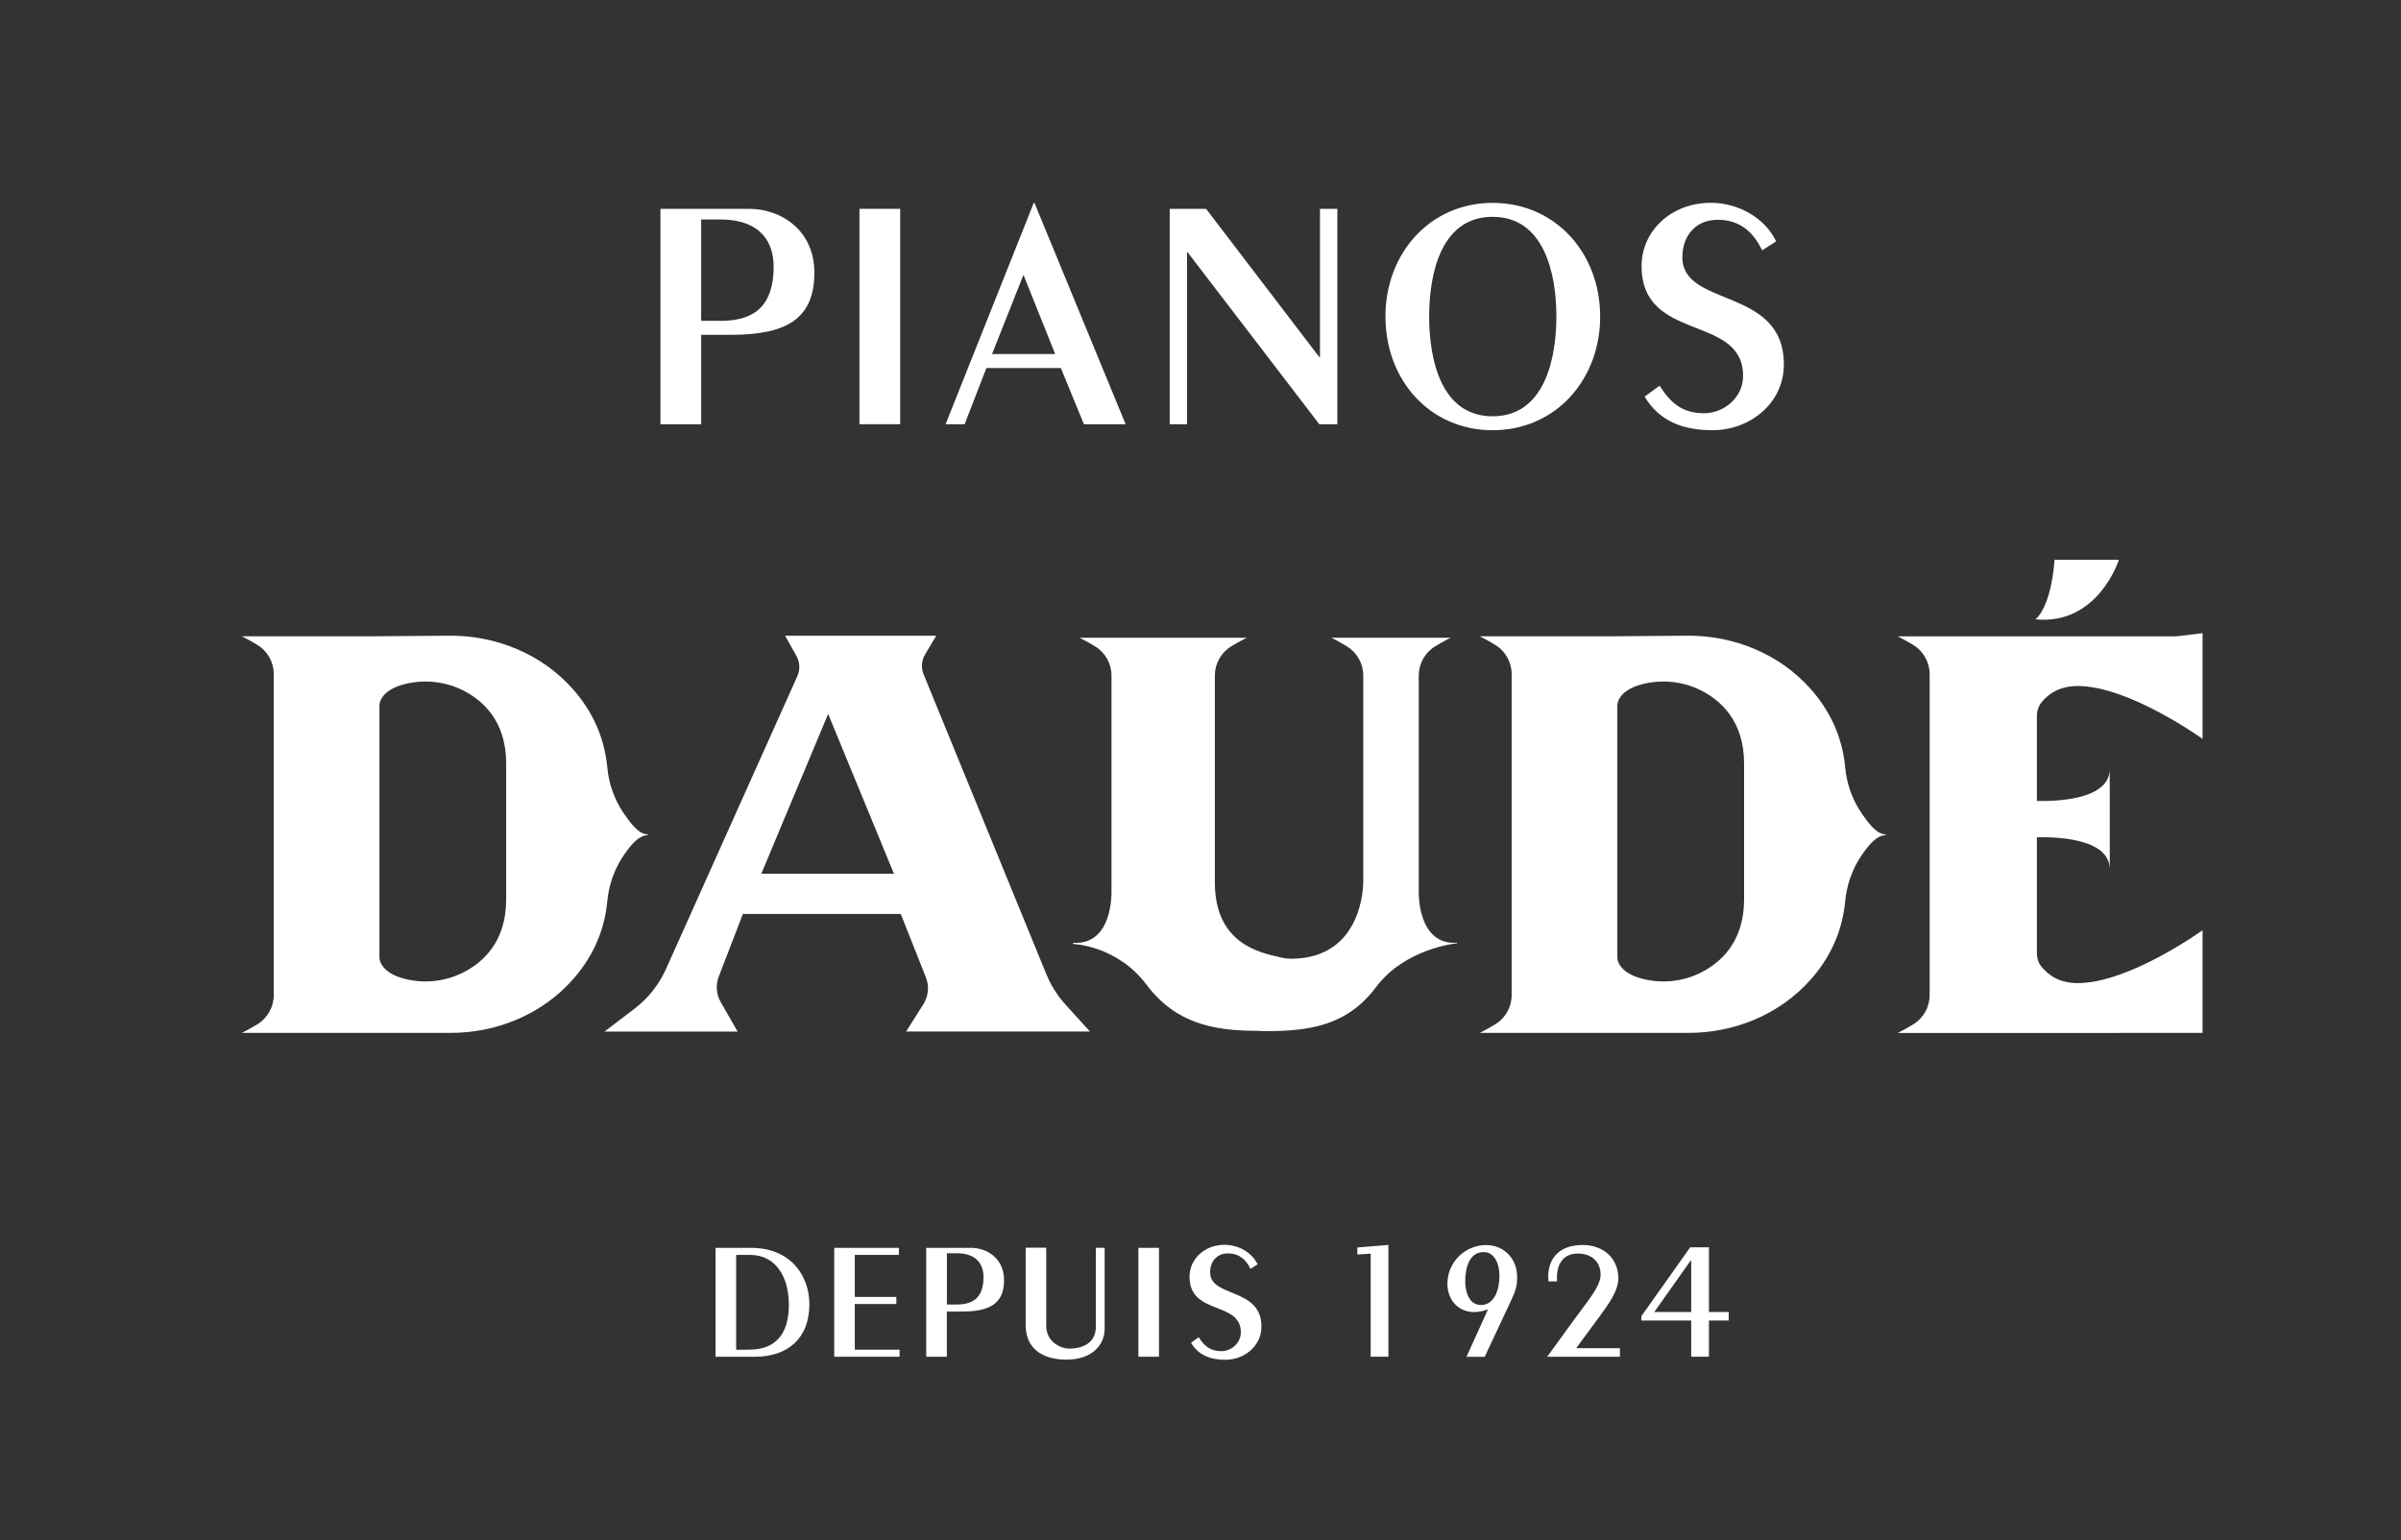 <svg width="201" height="129" viewBox="0 0 201 129" fill="none" xmlns="http://www.w3.org/2000/svg">
<rect x="0" y="0" width="201" height="129" fill="#333333" stroke="none"/>
<path d="M55.288 17.487H62.696C65.407 17.487 68.175 19.293 68.175 22.833C68.175 26.731 65.798 28.039 61.184 28.039H58.698V35.529H55.288V17.492V17.487ZM58.698 26.866H60.376C63.337 26.866 64.766 25.418 64.766 22.33C64.766 20.466 63.843 18.38 60.293 18.38H58.698V26.866Z" fill="white"/>
<path d="M71.95 35.524V17.487H75.359V35.524H71.95Z" fill="white"/>
<path d="M94.231 35.524H90.739L88.81 30.822H82.574L80.755 35.524H79.16L86.542 16.989H86.599L94.231 35.524ZM85.676 23.025L83.049 29.648H88.335L85.682 23.025H85.676Z" fill="white"/>
<path d="M97.923 35.524V17.487H100.967L110.445 29.902H110.503V17.487H111.957V35.524H110.445L99.429 21.136H99.372V35.524H97.918H97.923Z" fill="white"/>
<path d="M124.954 16.989C130.209 16.989 133.958 21.193 133.958 26.508C133.958 31.823 130.209 36.028 124.954 36.028C119.699 36.028 115.982 31.823 115.982 26.508C115.982 21.193 119.73 16.989 124.954 16.989ZM124.954 34.86C129.312 34.86 130.293 30.017 130.293 26.508C130.293 22.999 129.312 18.157 124.954 18.157C120.596 18.157 119.642 22.999 119.642 26.508C119.642 30.017 120.591 34.86 124.954 34.86Z" fill="white"/>
<path d="M138.931 32.295C139.88 33.801 140.886 34.605 142.679 34.605C144.243 34.605 145.922 33.354 145.922 31.486C145.922 26.254 137.424 28.73 137.424 22.273C137.424 19.381 139.859 16.983 143.237 16.983C145.474 16.983 147.736 18.208 148.69 20.212L147.517 20.965C146.819 19.516 145.729 18.406 143.8 18.406C141.871 18.406 140.839 19.828 140.839 21.551C140.839 25.781 149.337 24.001 149.337 30.515C149.337 33.827 146.428 36.027 143.383 36.027C140.922 36.027 138.936 35.306 137.68 33.214L138.936 32.295H138.931Z" fill="white"/>
<path d="M59.902 104.496H62.884C66.189 104.496 67.758 106.831 67.758 109.224C67.758 112.136 65.876 113.615 63.207 113.615H59.902V104.496ZM61.627 113.024H62.701C65.459 113.024 66.038 111.041 66.038 109.25C66.038 106.956 64.964 105.087 62.785 105.087H61.627V113.024Z" fill="white"/>
<path d="M69.838 113.615V104.496H75.25V105.087H71.559V108.606H75.036V109.198H71.559V113.024H75.307V113.615H69.838Z" fill="white"/>
<path d="M77.539 104.496H81.287C82.658 104.496 84.055 105.409 84.055 107.2C84.055 109.172 82.856 109.831 80.521 109.831H79.264V113.615H77.539V104.496ZM79.264 109.24H80.114C81.61 109.24 82.335 108.508 82.335 106.946C82.335 106.001 81.871 104.947 80.072 104.947H79.269V109.24H79.264Z" fill="white"/>
<path d="M87.585 104.496V111.01C87.585 112.416 88.831 112.936 89.534 112.936C90.337 112.936 91.74 112.655 91.74 111.093V104.491H92.475V111.3C92.475 112.468 91.583 113.859 89.269 113.859C87.757 113.859 85.864 113.283 85.864 110.958V104.485H87.59L87.585 104.496Z" fill="white"/>
<path d="M95.3 113.615V104.496H97.026V113.615H95.3Z" fill="white"/>
<path d="M100.347 111.98C100.827 112.738 101.337 113.148 102.239 113.148C103.032 113.148 103.876 112.515 103.876 111.57C103.876 108.923 99.581 110.179 99.581 106.914C99.581 105.451 100.811 104.241 102.521 104.241C103.652 104.241 104.794 104.859 105.279 105.876L104.684 106.255C104.33 105.523 103.777 104.963 102.802 104.963C101.828 104.963 101.306 105.679 101.306 106.551C101.306 108.689 105.602 107.792 105.602 111.082C105.602 112.754 104.132 113.87 102.589 113.87C101.343 113.87 100.342 113.501 99.706 112.447L100.342 111.985L100.347 111.98Z" fill="white"/>
<path d="M113.63 105.056V104.464L116.232 104.251V113.61H114.746V104.983L113.63 105.056Z" fill="white"/>
<path d="M122.769 113.616L124.563 109.66C124.198 109.759 123.911 109.873 123.416 109.873C121.987 109.873 121.169 108.762 121.169 107.511C121.169 105.679 122.665 104.262 124.406 104.262C125.877 104.262 127.008 105.363 127.008 106.951C127.008 107.641 126.893 108.093 126.539 108.825L124.292 113.621H122.764L122.769 113.616ZM124.198 104.849C123.009 104.849 122.66 106.188 122.66 107.283C122.66 108.098 122.941 109.281 123.974 109.281C125.147 109.281 125.527 107.932 125.527 106.832C125.527 106.017 125.215 104.849 124.198 104.849Z" fill="white"/>
<path d="M129.526 113.615L131.648 110.688C132.92 108.928 133.994 107.734 133.994 106.748C133.994 105.58 133.144 104.973 132.101 104.973C130.673 104.973 130.261 106.125 130.35 107.309H129.63C129.458 105.534 130.407 104.257 132.497 104.257C134.207 104.257 135.48 105.357 135.48 107.044C135.48 108.155 134.562 109.323 133.942 110.195L131.95 112.899H135.61V113.615H129.531H129.526Z" fill="white"/>
<path d="M144.718 109.868V110.584H143.065V113.61H141.579V110.584H137.409V110.215L141.496 104.449H143.065V109.868H144.718ZM141.579 109.868V105.534H141.553L138.488 109.868H141.585H141.579Z" fill="white"/>
<path d="M155.859 68.126C155.077 66.984 154.597 65.655 154.472 64.274C154.217 61.508 153.044 59.353 151.6 57.718C149.003 54.775 145.177 53.203 141.241 53.234L134.526 53.286H123.875C123.875 53.286 124.475 53.576 125.178 54.007C126.033 54.526 126.549 55.461 126.549 56.457V83.323C126.549 84.32 126.033 85.254 125.178 85.773C124.475 86.204 123.875 86.495 123.875 86.495H135.527H141.241C145.177 86.526 149.003 84.953 151.6 82.01C153.049 80.37 154.217 78.221 154.472 75.454C154.603 74.079 155.077 72.745 155.859 71.603C156.406 70.804 157.095 69.937 157.866 69.937V69.875C157.1 69.875 156.412 68.925 155.859 68.126ZM146.006 69.506V75.325C146.006 78.911 144.014 80.655 142.309 81.486C140.844 82.202 139.155 82.373 137.57 81.984C135.397 81.455 135.397 80.23 135.397 80.23V59.026C135.397 59.026 135.397 57.801 137.57 57.272C139.155 56.888 140.844 57.059 142.309 57.77C144.014 58.606 146.006 60.345 146.006 63.931V69.501V69.506Z" fill="white"/>
<path d="M52.228 68.126C51.446 66.984 50.966 65.655 50.841 64.274C50.585 61.508 49.412 59.353 47.968 57.718C45.372 54.775 41.545 53.203 37.609 53.234L30.895 53.286H20.244C20.244 53.286 20.843 53.576 21.547 54.007C22.402 54.526 22.918 55.461 22.918 56.457V83.323C22.918 84.32 22.402 85.254 21.547 85.773C20.843 86.204 20.244 86.495 20.244 86.495H31.895H37.609C41.545 86.526 45.372 84.953 47.968 82.01C49.418 80.37 50.585 78.221 50.841 75.454C50.971 74.079 51.446 72.745 52.228 71.603C52.775 70.804 53.463 69.937 54.235 69.937V69.875C53.468 69.875 52.78 68.925 52.228 68.126ZM42.374 69.506V75.325C42.374 78.911 40.383 80.655 38.678 81.486C37.213 82.202 35.524 82.373 33.939 81.984C31.765 81.455 31.765 80.23 31.765 80.23V59.026C31.765 59.026 31.765 57.801 33.939 57.272C35.524 56.888 37.213 57.059 38.678 57.77C40.383 58.606 42.374 60.345 42.374 63.931V69.501V69.506Z" fill="white"/>
<path d="M75.834 86.381H91.244L89.175 84.097C88.507 83.36 87.976 82.514 87.6 81.595L77.32 56.468C77.095 55.923 77.142 55.31 77.445 54.801L78.378 53.234H65.725L66.679 54.942C66.966 55.455 66.992 56.078 66.752 56.618L55.747 81.159C55.163 82.462 54.261 83.598 53.124 84.465L50.601 86.386H61.752L60.334 83.915C59.964 83.266 59.902 82.488 60.168 81.792L62.19 76.534H75.406L77.512 81.849C77.804 82.586 77.726 83.417 77.304 84.091L75.849 86.391L75.834 86.381ZM63.733 73.171L69.328 59.784L74.838 73.171H63.728H63.733Z" fill="white"/>
<path d="M114.126 53.405H111.451C111.451 53.405 112.051 53.696 112.754 54.127C113.609 54.646 114.126 55.58 114.126 56.577V73.897L114.12 73.918C114.12 73.918 114.183 80.24 108.135 80.287C107.828 80.287 107.526 80.246 107.228 80.178C105.451 79.784 101.702 79.015 101.702 73.897V56.577C101.702 55.58 102.218 54.646 103.073 54.127C103.777 53.696 104.377 53.405 104.377 53.405H90.374C90.374 53.405 90.973 53.696 91.677 54.127C92.532 54.646 93.048 55.58 93.048 56.577V74.671C93.048 74.671 93.194 79.166 89.842 78.948V79.052C89.842 79.052 93.507 79.166 95.973 82.451C98.439 85.737 101.655 86.324 105.289 86.324L105.878 86.35C109.512 86.35 112.734 85.95 115.194 82.664C117.66 79.379 121.977 78.995 121.977 78.995V78.948C118.63 79.166 118.771 74.671 118.771 74.671V56.577C118.771 55.58 119.287 54.646 120.142 54.127C120.846 53.696 121.445 53.405 121.445 53.405H118.771H117.895" fill="white"/>
<path d="M184.386 86.495V77.899C184.386 77.899 178.245 82.327 173.944 82.327C172.453 82.327 171.488 81.704 170.857 80.894C170.628 80.598 170.519 80.219 170.519 79.846V70.119C171.832 70.077 176.618 70.119 176.618 72.792V64.393C176.618 67.067 171.838 67.108 170.519 67.067V59.935C170.519 59.514 170.67 59.104 170.936 58.777C171.566 58.014 172.515 57.449 173.944 57.449C178.245 57.449 184.386 61.876 184.386 61.876V53.021L182.447 53.26C182.29 53.281 182.134 53.291 181.978 53.291H158.867C158.867 53.291 159.466 53.582 160.17 54.012C161.025 54.531 161.541 55.466 161.541 56.462V83.328C161.541 84.325 161.025 85.259 160.17 85.778C159.466 86.209 158.867 86.5 158.867 86.5H170.519L181.978 86.495" fill="white"/>
<path d="M171.999 46.876H177.384C177.384 46.876 175.648 52.383 170.388 51.864C170.388 51.864 171.665 51.054 171.999 46.876Z" fill="white"/>
</svg>
